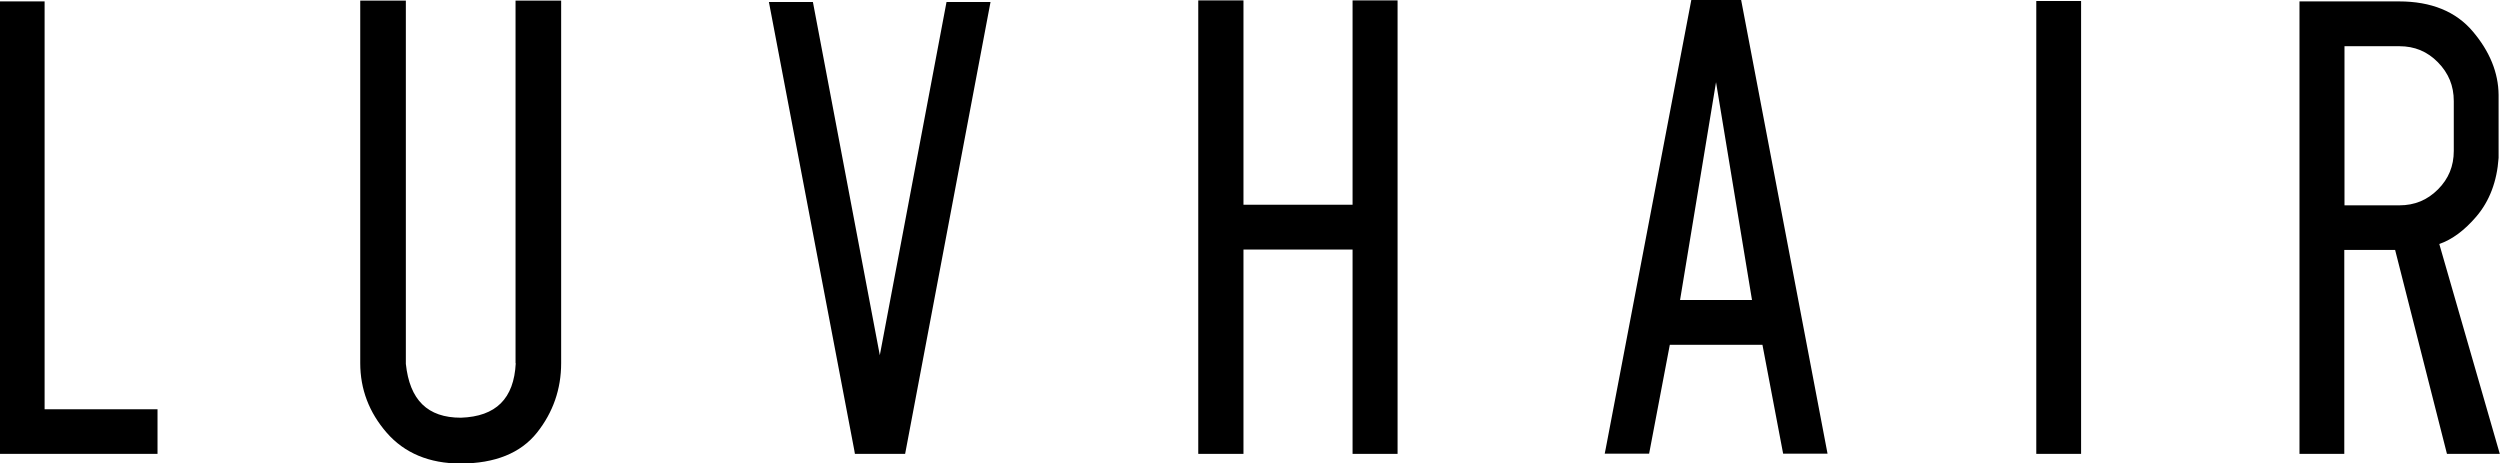 <svg class="svg-logo" xmlns="http://www.w3.org/2000/svg" viewBox="0 0 124.43 23.06">
	<path d="m2.22.07h-2.22v22.52h7.84v-2.22h-5.62z"></path><path d="m25.67 18.08c-.09 1.76-.98 2.65-2.73 2.71-1.66 0-2.55-.88-2.74-2.68v-18.08h-2.27v18.04c0 1.3.44 2.46 1.32 3.47s2.12 1.53 3.67 1.53c1.72 0 3-.52 3.81-1.54.8-1.01 1.2-2.17 1.2-3.45v-18.05h-2.27v18.05z"></path><path d="m43.79 17.68-3.33-17.58h-2.19l4.25 22.31.03.18h2.5l4.25-22.49h-2.19z"></path><path d="m67.32 10.19h-5.43v-10.17h-2.25v22.57h2.25v-10.17h5.43v10.17h2.24v-22.57h-2.24z"></path><path d="m84.18 0-4.26 22.33-.05.25h2.21l1.03-5.42h4.61l1.03 5.42h2.21l-4.3-22.58zm3.03 14.93h-3.59l1.79-10.84 1.79 10.84z"></path><path d="m101.35.05h2.23v22.54h-2.23z"></path><path d="m121.42 12.14c.63-.22 1.25-.68 1.83-1.36.65-.76 1.03-1.74 1.11-2.92v-3.14c-.01-1.1-.44-2.16-1.28-3.15-.84-1-2.08-1.5-3.67-1.5h-4.96v22.52h2.23v-10.15h2.53l2.58 10.15h2.63l-3.01-10.44zm-4.73-9.84h2.73c.76 0 1.39.26 1.92.8s.79 1.17.79 1.93v2.48c0 .76-.26 1.39-.79 1.92s-1.16.79-1.92.79h-2.73z"></path>
</svg>